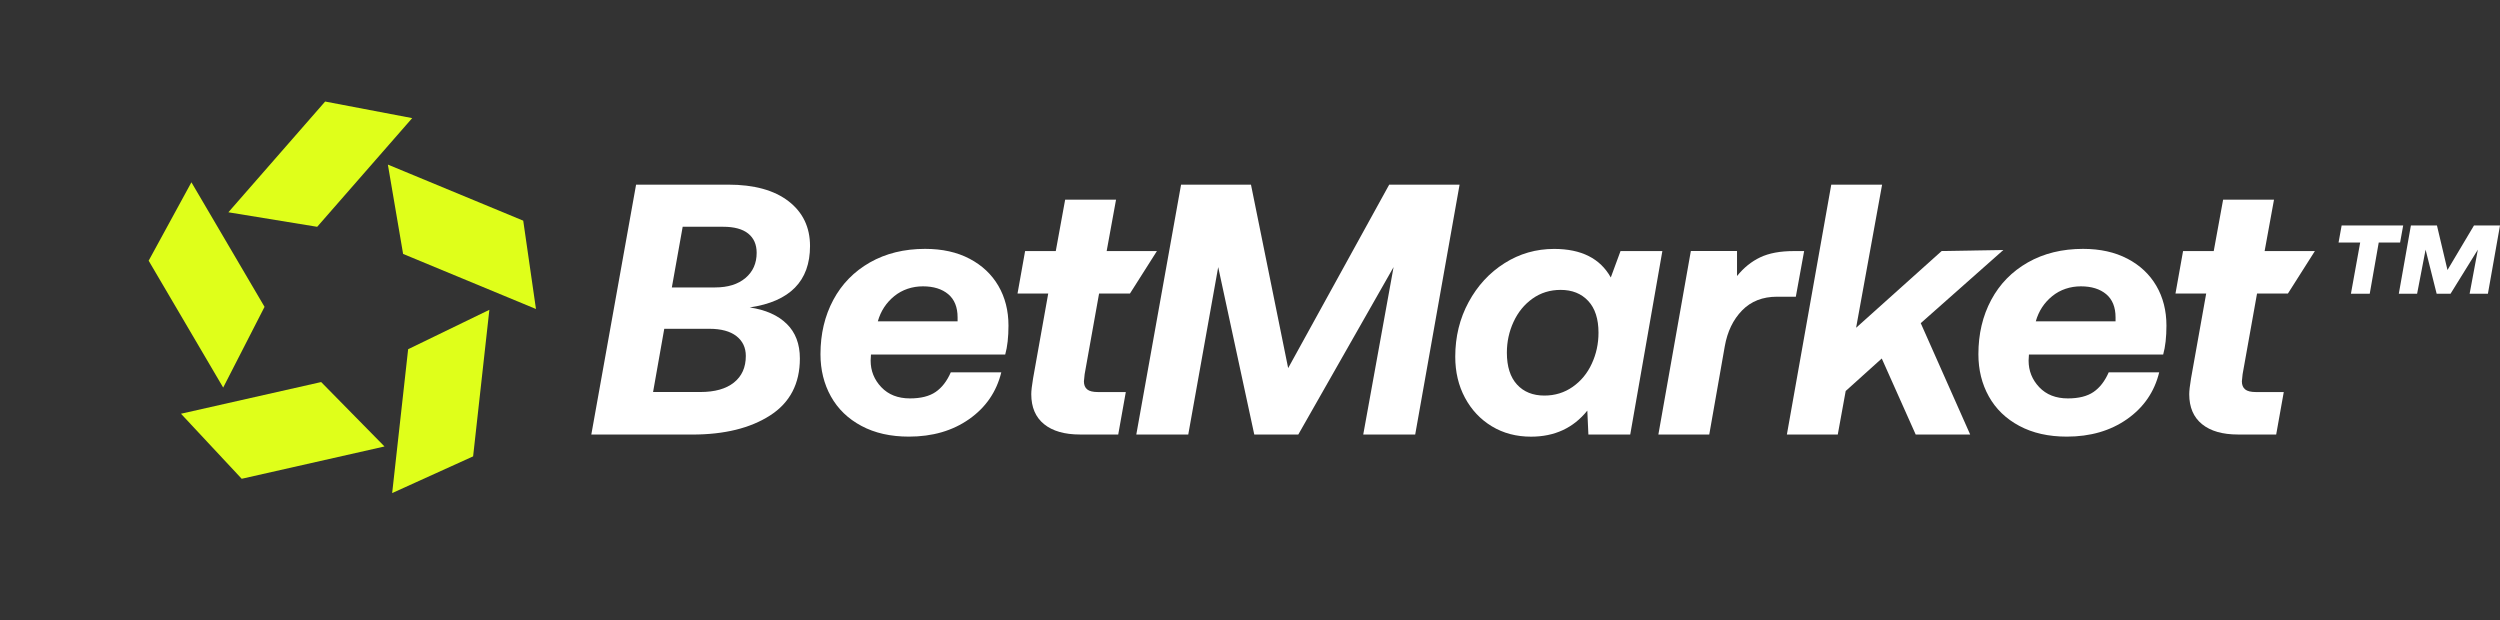 <svg width="685" height="170" viewBox="0 0 685 170" fill="none" xmlns="http://www.w3.org/2000/svg">
<rect x="0" y="0" width="685" height="170" fill="#333333" stroke="none"/>
<path d="M199.507 50.592C206.631 50.592 212.148 52.113 216.068 55.143C219.988 58.173 221.948 62.271 221.948 67.415C221.948 77.004 216.443 82.612 205.434 84.237C209.788 84.888 213.157 86.385 215.563 88.742C217.969 91.087 219.166 94.257 219.166 98.227C219.166 105.135 216.443 110.337 211.009 113.831C205.575 117.326 198.462 119.067 189.707 119.067H162.02L174.284 50.603H199.495L199.507 50.592ZM178.944 107.411H191.901C195.857 107.411 198.92 106.552 201.091 104.822C203.263 103.092 204.354 100.665 204.354 97.531C204.354 95.244 203.497 93.444 201.784 92.097C200.07 90.762 197.594 90.089 194.366 90.089H182.007L178.944 107.399V107.411ZM184.085 78.757H195.951C199.448 78.757 202.206 77.898 204.26 76.168C206.303 74.439 207.324 72.14 207.324 69.272C207.324 66.997 206.549 65.232 205 63.99C203.45 62.747 201.162 62.132 198.122 62.132H187.054L184.085 78.757Z" fill="white"/>
<path d="M265.643 70.885C269.07 72.684 271.711 75.157 273.554 78.315C275.396 81.473 276.323 85.119 276.323 89.217C276.323 92.352 276.03 94.987 275.431 97.135H238.648L238.554 98.795C238.554 101.605 239.528 104.031 241.477 106.086C243.425 108.141 246.042 109.163 249.341 109.163C252.31 109.163 254.646 108.571 256.359 107.398C258.073 106.226 259.458 104.438 260.514 102.023H274.352C273.037 107.375 270.103 111.636 265.549 114.84C261.007 118.033 255.502 119.635 249.035 119.635C244.024 119.635 239.693 118.66 236.031 116.698C232.369 114.747 229.587 112.054 227.674 108.629C225.761 105.204 224.811 101.338 224.811 97.042C224.811 91.504 225.984 86.547 228.32 82.181C230.655 77.816 234.001 74.391 238.355 71.907C242.709 69.434 247.744 68.191 253.483 68.191C258.166 68.191 262.216 69.085 265.643 70.885ZM262.38 88.044V86.965C262.38 84.167 261.523 82.042 259.81 80.602C258.096 79.174 255.784 78.455 252.885 78.455C249.986 78.455 247.228 79.349 245.021 81.148C242.815 82.948 241.313 85.246 240.526 88.044H262.38Z" fill="white"/>
<path d="M287.204 80.429H278.801L280.878 68.796H289.282L291.852 54.713H305.795L303.225 68.796H316.992L309.61 80.429H301.148L297.192 102.534L296.993 104.485C296.993 105.46 297.286 106.191 297.885 106.691C298.483 107.19 299.469 107.422 300.854 107.422H308.471L306.394 119.055H295.913C291.699 119.055 288.413 118.115 286.078 116.222C283.742 114.33 282.568 111.59 282.568 108.003C282.568 107.085 282.733 105.657 283.061 103.695L287.216 80.417L287.204 80.429Z" fill="white"/>
<path d="M604.486 80.429H596.082L598.159 68.796H606.563L609.133 54.713H623.077L620.506 68.796H634.274L626.891 80.429H618.429L614.474 102.534L614.274 104.485C614.274 105.46 614.567 106.191 615.166 106.691C615.765 107.19 616.751 107.422 618.136 107.422H625.753L623.675 119.055H613.194C608.981 119.055 605.695 118.115 603.359 116.222C601.023 114.33 599.85 111.59 599.85 108.003C599.85 107.085 600.014 105.657 600.342 103.695L604.497 80.417L604.486 80.429Z" fill="white"/>
<path d="M323.589 50.592H342.767L352.955 100.863L380.642 50.592H399.925L387.766 119.056H373.529L381.839 73.185L355.736 119.056H343.671L333.788 73.185L325.584 119.056H311.348L323.613 50.592H323.589Z" fill="white"/>
<path d="M455.488 68.784L446.685 119.055H435.218L434.925 112.507C431.099 117.267 425.958 119.647 419.503 119.647C415.477 119.647 411.909 118.706 408.775 116.814C405.642 114.922 403.189 112.321 401.405 108.989C399.621 105.668 398.74 101.918 398.74 97.739C398.74 92.259 399.961 87.278 402.402 82.774C404.843 78.269 408.118 74.716 412.238 72.116C416.357 69.503 420.888 68.203 425.829 68.203C433.282 68.203 438.446 70.815 441.357 76.028L444.021 68.795H455.488V68.784ZM430.923 105.993C433.2 104.391 434.948 102.278 436.157 99.631C437.378 96.996 437.988 94.175 437.988 91.168C437.988 87.383 437.049 84.48 435.171 82.46C433.293 80.44 430.77 79.43 427.613 79.43C424.714 79.43 422.143 80.231 419.902 81.822C417.66 83.424 415.935 85.537 414.714 88.184C413.494 90.819 412.883 93.641 412.883 96.647C412.883 100.432 413.81 103.335 415.653 105.355C417.496 107.375 420.007 108.385 423.165 108.385C426.064 108.385 428.657 107.584 430.923 105.993Z" fill="white"/>
<path d="M494.335 68.783L492.058 81.299H486.917C482.962 81.299 479.77 82.553 477.328 85.06C474.887 87.568 473.303 90.842 472.587 94.894L468.338 119.054H454.395L463.291 68.783H475.943V75.633C477.786 73.346 479.91 71.639 482.316 70.501C484.722 69.364 487.774 68.795 491.459 68.795H494.323L494.335 68.783Z" fill="white"/>
<path d="M501.753 50.592H515.696L508.572 89.81L532.011 68.785L548.923 68.494L526.283 88.545L539.827 119.056H524.898L515.603 98.227L505.72 107.132L503.549 119.067H489.605L501.765 50.603L501.753 50.592Z" fill="white"/>
<path d="M582.924 70.885C586.351 72.684 588.992 75.157 590.835 78.315C592.678 81.473 593.605 85.119 593.605 89.217C593.605 92.352 593.311 94.987 592.713 97.135H555.93L555.836 98.795C555.836 101.605 556.81 104.031 558.746 106.086C560.695 108.141 563.312 109.163 566.61 109.163C569.579 109.163 571.915 108.571 573.629 107.398C575.342 106.226 576.727 104.438 577.784 102.023H591.621C590.307 107.375 587.373 111.636 582.819 114.84C578.265 118.033 572.772 119.635 566.305 119.635C561.293 119.635 556.962 118.66 553.301 116.698C549.639 114.747 546.857 112.054 544.944 108.629C543.031 105.204 542.08 101.338 542.08 97.042C542.08 91.504 543.254 86.547 545.589 82.181C547.925 77.816 551.27 74.391 555.624 71.907C559.979 69.434 565.014 68.191 570.753 68.191C575.436 68.191 579.485 69.085 582.913 70.885H582.924ZM579.661 88.044V86.965C579.661 84.167 578.805 82.042 577.091 80.602C575.378 79.174 573.065 78.455 570.166 78.455C567.267 78.455 564.509 79.349 562.303 81.148C560.096 82.948 558.594 85.246 557.807 88.044H579.661Z" fill="white"/>
<path d="M641.62 61.772H658.474L657.629 66.45H651.773L649.308 80.475H644.156L646.691 66.45H640.764L641.609 61.772H641.62ZM660.599 61.772H667.723L670.61 73.985L677.875 61.772H685L681.69 80.475H676.678L678.932 68.401L671.455 80.475H667.641L664.613 68.401L662.289 80.475H657.277L660.587 61.772H660.599Z" fill="white"/>
<path d="M89.087 27.822L62.574 58.165L86.909 62.145L112.939 32.365L89.087 27.822Z" fill="#DFFF1A"/>
<path d="M143.365 60.462L106.276 45.097L110.451 69.578L146.855 84.666L143.365 60.462Z" fill="#DFFF1A"/>
<path d="M129.634 125.046L134.086 84.889L111.83 95.684L107.453 135.102L129.634 125.046Z" fill="#DFFF1A"/>
<path d="M66.227 131.184L105.354 122.334L87.997 104.682L49.588 113.363L66.227 131.184Z" fill="#DFFF1A"/>
<path d="M40.732 71.432L61.152 106.194L72.486 84.076L52.447 49.949L40.732 71.432Z" fill="#DFFF1A"/>
</svg>
